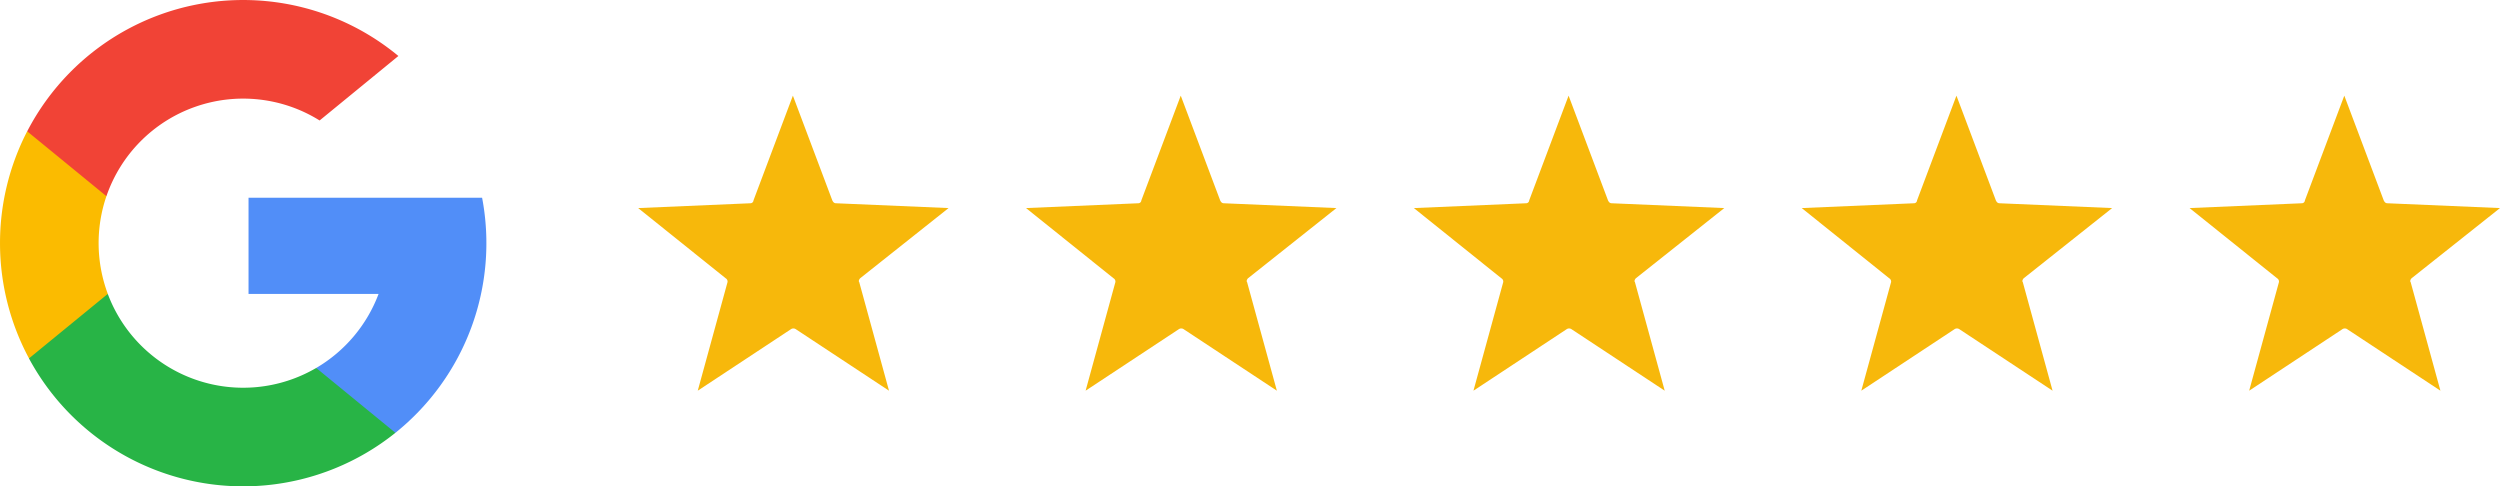<svg xmlns="http://www.w3.org/2000/svg" width="162.321" height="31.578" viewBox="0 0 162.321 31.578"><defs><style>.a{fill:#fbbb00;}.b{fill:#518ef8;}.c{fill:#28b446;}.d{fill:#f14336;}.e{fill:#f7b80b;}</style></defs><g transform="translate(-700 -3029.305)"><g transform="translate(700 3029.305)"><path class="a" d="M7,148.823l-1.1,4.1-4.018.085a15.817,15.817,0,0,1-.116-14.744h0l3.577.656,1.567,3.555A9.423,9.423,0,0,0,7,148.823Z" transform="translate(0 -129.74)"/><path class="b" d="M276.794,208.176a15.783,15.783,0,0,1-5.628,15.262h0l-4.505-.23-.638-3.98a9.41,9.41,0,0,0,4.049-4.805h-8.443v-6.246h15.166Z" transform="translate(-245.492 -195.337)"/><path class="c" d="M54.3,318.427h0a15.794,15.794,0,0,1-23.792-4.83l5.117-4.188a9.39,9.39,0,0,0,13.532,4.808Z" transform="translate(-28.627 -290.326)"/><path class="d" d="M52.726,3.635,47.611,7.822a9.389,9.389,0,0,0-13.842,4.916L28.625,8.528h0a15.792,15.792,0,0,1,24.1-4.893Z" transform="translate(-26.859)"/></g><g transform="translate(-13.122 -6.678)"><g transform="translate(754.557 3042.193)"><path class="e" d="M10.046,0,7.488,6.8a.2.2,0,0,1-.187.187L0,7.3l5.678,4.555a.249.249,0,0,1,.125.25L3.869,19.157l6.053-3.994a.283.283,0,0,1,.312,0l6.053,3.994-1.934-7.051c-.062-.062,0-.187.062-.25L20.155,7.3l-7.3-.312c-.125,0-.187-.062-.25-.187Z"/></g><g transform="translate(779.74 3042.193)"><path class="e" d="M10.046,0,7.488,6.8a.2.2,0,0,1-.187.187L0,7.3l5.678,4.555a.249.249,0,0,1,.125.25L3.869,19.157l6.053-3.994a.283.283,0,0,1,.312,0l6.053,3.994-1.934-7.051c-.062-.062,0-.187.062-.25L20.155,7.3l-7.3-.312c-.125,0-.187-.062-.25-.187Z"/></g><g transform="translate(804.922 3042.193)"><path class="e" d="M10.046,0,7.488,6.8a.2.2,0,0,1-.187.187L0,7.3l5.678,4.555a.249.249,0,0,1,.125.25L3.869,19.157l6.053-3.994a.283.283,0,0,1,.312,0l6.053,3.994-1.934-7.051c-.062-.062,0-.187.062-.25L20.155,7.3l-7.3-.312c-.125,0-.187-.062-.25-.187Z"/></g><g transform="translate(830.105 3042.193)"><path class="e" d="M10.046,0,7.488,6.8a.2.2,0,0,1-.187.187L0,7.3l5.678,4.555a.249.249,0,0,1,.125.25L3.869,19.157l6.053-3.994a.283.283,0,0,1,.312,0l6.053,3.994-1.934-7.051c-.062-.062,0-.187.062-.25L20.155,7.3l-7.3-.312c-.125,0-.187-.062-.25-.187Z"/></g><g transform="translate(855.288 3042.193)"><path class="e" d="M10.046,0,7.488,6.8a.2.2,0,0,1-.187.187L0,7.3l5.678,4.555a.249.249,0,0,1,.125.25L3.869,19.157l6.053-3.994a.283.283,0,0,1,.312,0l6.053,3.994-1.934-7.051c-.062-.062,0-.187.062-.25L20.155,7.3l-7.3-.312c-.125,0-.187-.062-.25-.187Z"/></g></g></g></svg>